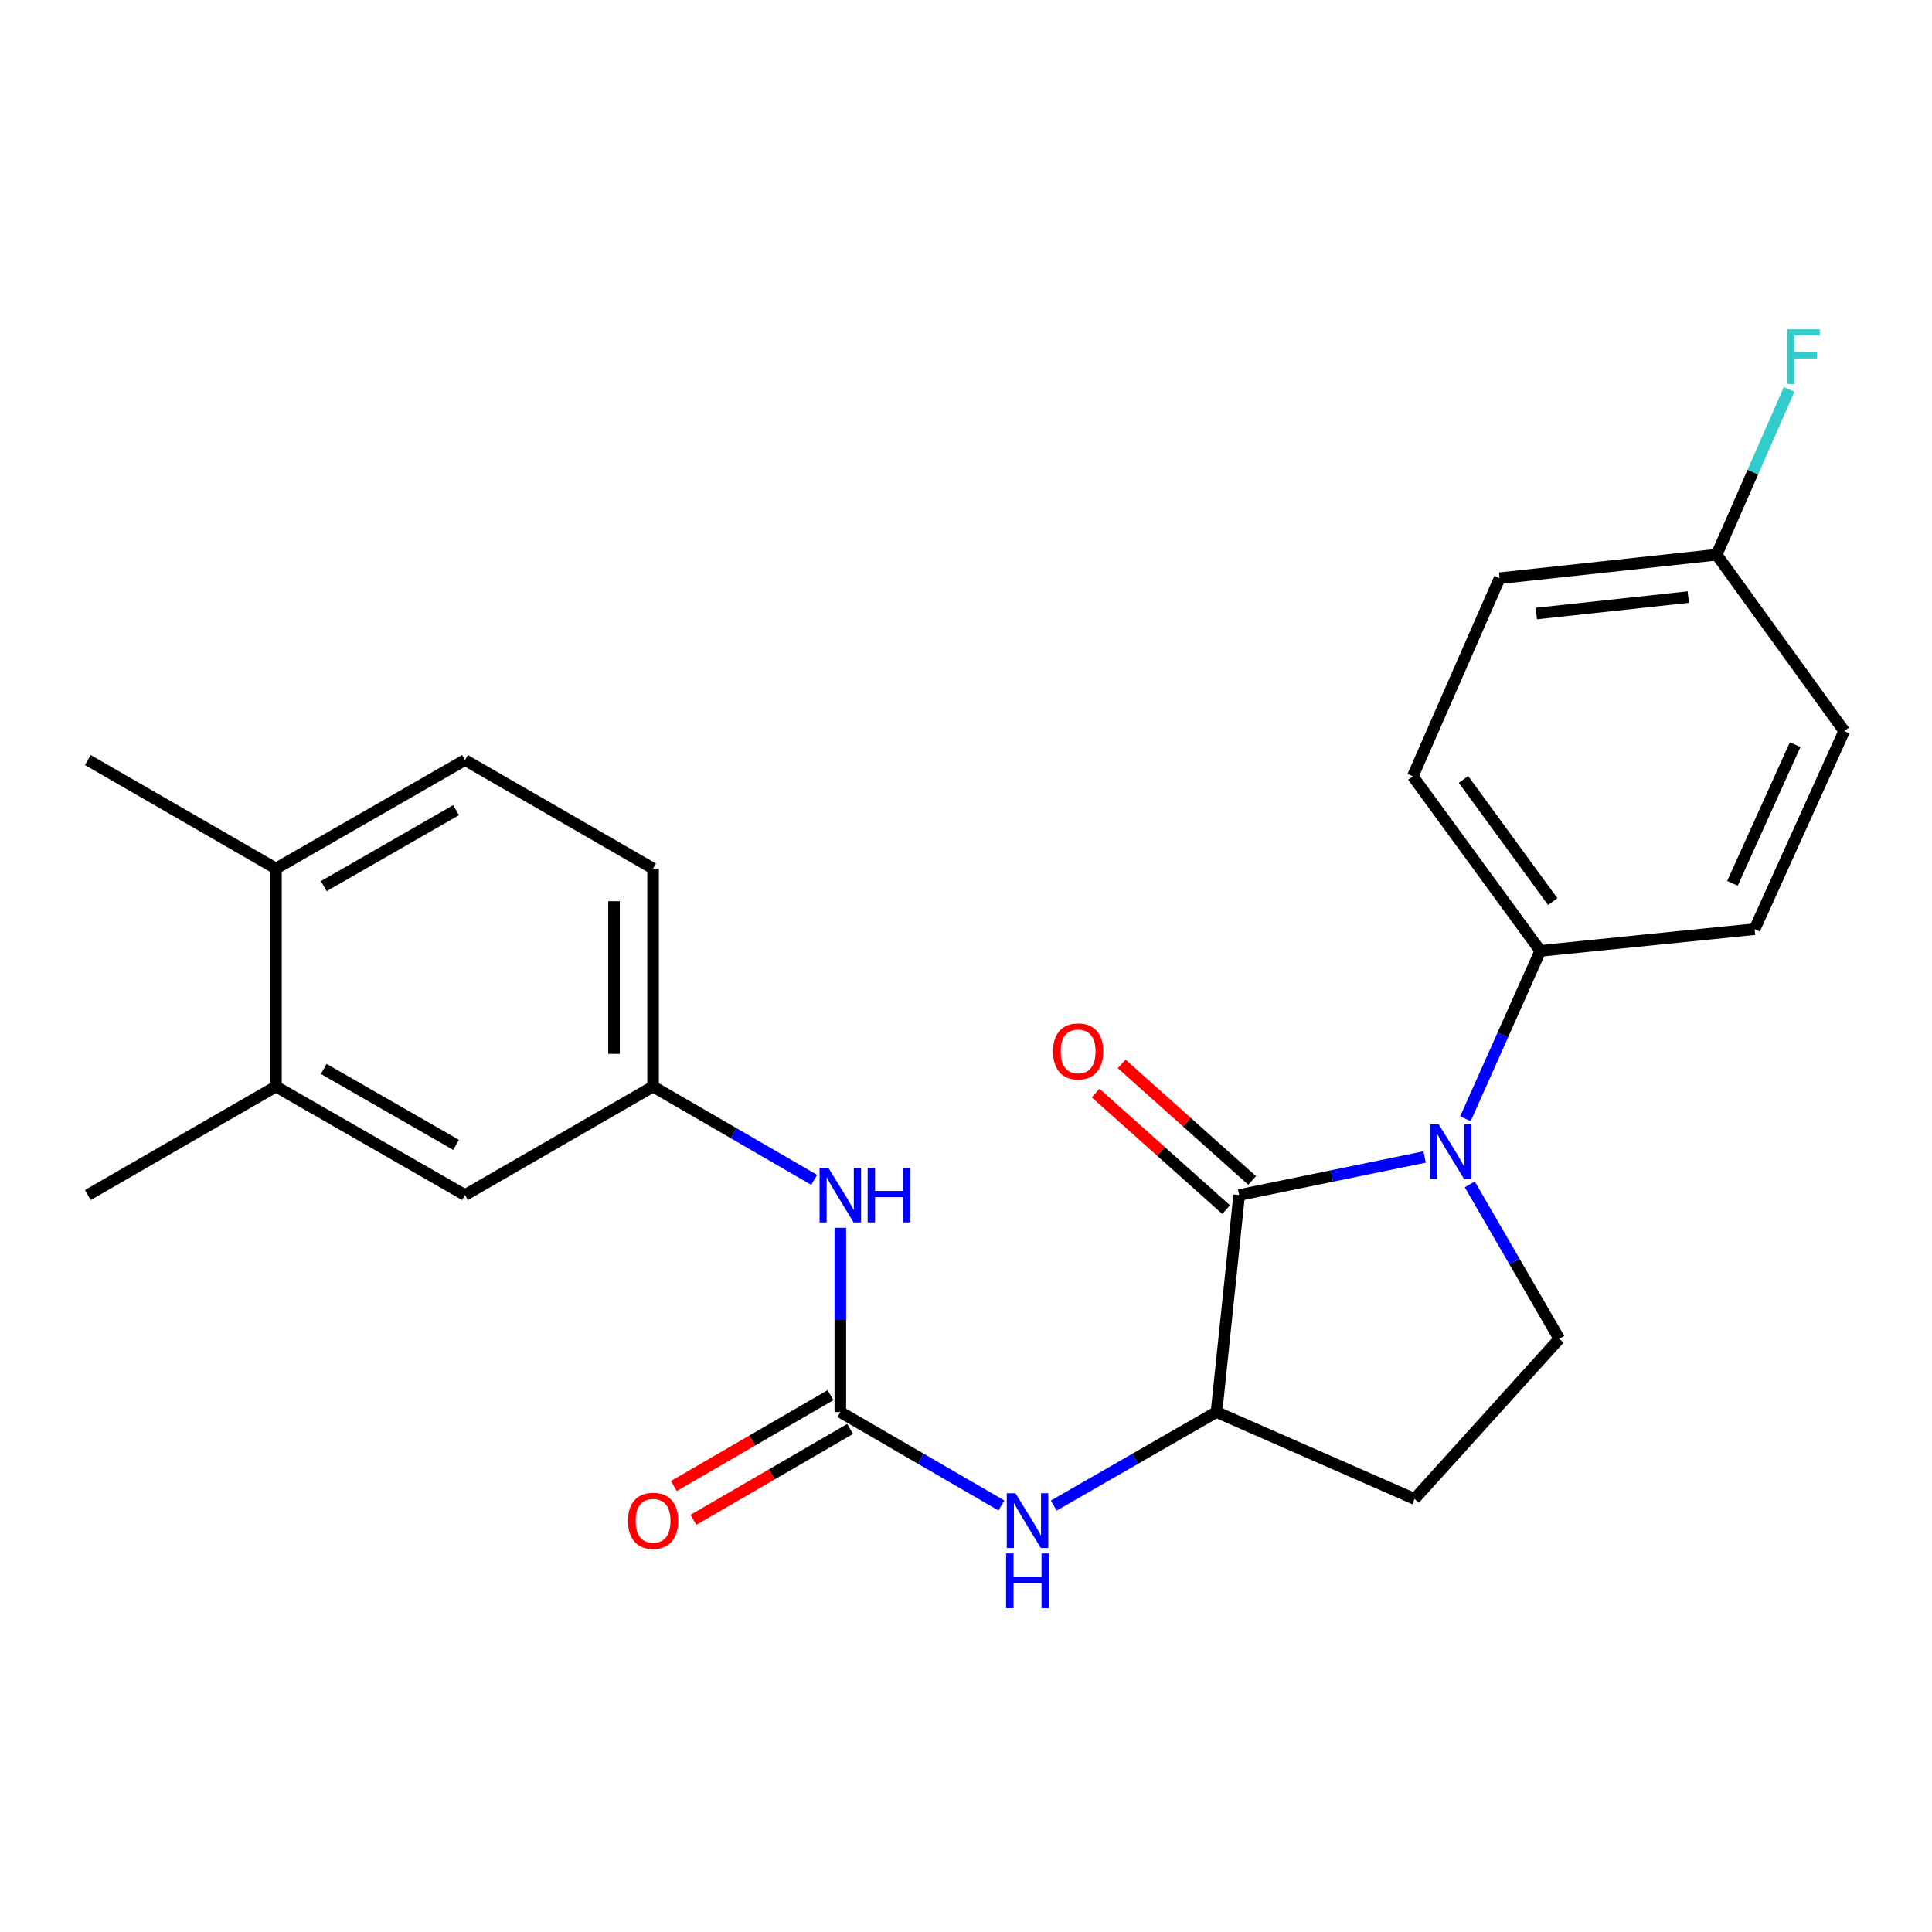 <?xml version='1.0' encoding='iso-8859-1'?>
<svg version='1.1' baseProfile='full'
              xmlns='http://www.w3.org/2000/svg'
                      xmlns:rdkit='http://www.rdkit.org/xml'
                      xmlns:xlink='http://www.w3.org/1999/xlink'
                  xml:space='preserve'
width='1000px' height='1000px' viewBox='0 0 1000 1000'>
<!-- END OF HEADER -->
<rect style='opacity:1.0;fill:#FFFFFF;stroke:none' width='1000' height='1000' x='0' y='0'> </rect>
<path class='bond-0' d='M 737.376,598.855 L 689.379,608.701' style='fill:none;fill-rule:evenodd;stroke:#0000FF;stroke-width:6px;stroke-linecap:butt;stroke-linejoin:miter;stroke-opacity:1' />
<path class='bond-0' d='M 689.379,608.701 L 641.381,618.548' style='fill:none;fill-rule:evenodd;stroke:#000000;stroke-width:6px;stroke-linecap:butt;stroke-linejoin:miter;stroke-opacity:1' />
<path class='bond-4' d='M 760.743,613.038 L 783.915,653.009' style='fill:none;fill-rule:evenodd;stroke:#0000FF;stroke-width:6px;stroke-linecap:butt;stroke-linejoin:miter;stroke-opacity:1' />
<path class='bond-4' d='M 783.915,653.009 L 807.086,692.98' style='fill:none;fill-rule:evenodd;stroke:#000000;stroke-width:6px;stroke-linecap:butt;stroke-linejoin:miter;stroke-opacity:1' />
<path class='bond-5' d='M 758.497,579.073 L 777.882,535.619' style='fill:none;fill-rule:evenodd;stroke:#0000FF;stroke-width:6px;stroke-linecap:butt;stroke-linejoin:miter;stroke-opacity:1' />
<path class='bond-5' d='M 777.882,535.619 L 797.267,492.165' style='fill:none;fill-rule:evenodd;stroke:#000000;stroke-width:6px;stroke-linecap:butt;stroke-linejoin:miter;stroke-opacity:1' />
<path class='bond-2' d='M 641.381,618.548 L 629.663,730.875' style='fill:none;fill-rule:evenodd;stroke:#000000;stroke-width:6px;stroke-linecap:butt;stroke-linejoin:miter;stroke-opacity:1' />
<path class='bond-9' d='M 648.117,611.006 L 614.343,580.843' style='fill:none;fill-rule:evenodd;stroke:#000000;stroke-width:6px;stroke-linecap:butt;stroke-linejoin:miter;stroke-opacity:1' />
<path class='bond-9' d='M 614.343,580.843 L 580.569,550.679' style='fill:none;fill-rule:evenodd;stroke:#FF0000;stroke-width:6px;stroke-linecap:butt;stroke-linejoin:miter;stroke-opacity:1' />
<path class='bond-9' d='M 634.646,626.089 L 600.872,595.926' style='fill:none;fill-rule:evenodd;stroke:#000000;stroke-width:6px;stroke-linecap:butt;stroke-linejoin:miter;stroke-opacity:1' />
<path class='bond-9' d='M 600.872,595.926 L 567.098,565.763' style='fill:none;fill-rule:evenodd;stroke:#FF0000;stroke-width:6px;stroke-linecap:butt;stroke-linejoin:miter;stroke-opacity:1' />
<path class='bond-1' d='M 434.949,730.875 L 476.63,755.048' style='fill:none;fill-rule:evenodd;stroke:#000000;stroke-width:6px;stroke-linecap:butt;stroke-linejoin:miter;stroke-opacity:1' />
<path class='bond-1' d='M 476.63,755.048 L 518.311,779.22' style='fill:none;fill-rule:evenodd;stroke:#0000FF;stroke-width:6px;stroke-linecap:butt;stroke-linejoin:miter;stroke-opacity:1' />
<path class='bond-7' d='M 434.949,730.875 L 434.949,683.196' style='fill:none;fill-rule:evenodd;stroke:#000000;stroke-width:6px;stroke-linecap:butt;stroke-linejoin:miter;stroke-opacity:1' />
<path class='bond-7' d='M 434.949,683.196 L 434.949,635.516' style='fill:none;fill-rule:evenodd;stroke:#0000FF;stroke-width:6px;stroke-linecap:butt;stroke-linejoin:miter;stroke-opacity:1' />
<path class='bond-10' d='M 429.877,722.128 L 389.321,745.646' style='fill:none;fill-rule:evenodd;stroke:#000000;stroke-width:6px;stroke-linecap:butt;stroke-linejoin:miter;stroke-opacity:1' />
<path class='bond-10' d='M 389.321,745.646 L 348.765,769.163' style='fill:none;fill-rule:evenodd;stroke:#FF0000;stroke-width:6px;stroke-linecap:butt;stroke-linejoin:miter;stroke-opacity:1' />
<path class='bond-10' d='M 440.022,739.622 L 399.465,763.14' style='fill:none;fill-rule:evenodd;stroke:#000000;stroke-width:6px;stroke-linecap:butt;stroke-linejoin:miter;stroke-opacity:1' />
<path class='bond-10' d='M 399.465,763.14 L 358.909,786.658' style='fill:none;fill-rule:evenodd;stroke:#FF0000;stroke-width:6px;stroke-linecap:butt;stroke-linejoin:miter;stroke-opacity:1' />
<path class='bond-3' d='M 629.663,730.875 L 587.537,755.079' style='fill:none;fill-rule:evenodd;stroke:#000000;stroke-width:6px;stroke-linecap:butt;stroke-linejoin:miter;stroke-opacity:1' />
<path class='bond-3' d='M 587.537,755.079 L 545.411,779.282' style='fill:none;fill-rule:evenodd;stroke:#0000FF;stroke-width:6px;stroke-linecap:butt;stroke-linejoin:miter;stroke-opacity:1' />
<path class='bond-24' d='M 629.663,730.875 L 732.182,775.838' style='fill:none;fill-rule:evenodd;stroke:#000000;stroke-width:6px;stroke-linecap:butt;stroke-linejoin:miter;stroke-opacity:1' />
<path class='bond-6' d='M 807.086,692.98 L 732.182,775.838' style='fill:none;fill-rule:evenodd;stroke:#000000;stroke-width:6px;stroke-linecap:butt;stroke-linejoin:miter;stroke-opacity:1' />
<path class='bond-14' d='M 797.267,492.165 L 731.261,401.802' style='fill:none;fill-rule:evenodd;stroke:#000000;stroke-width:6px;stroke-linecap:butt;stroke-linejoin:miter;stroke-opacity:1' />
<path class='bond-14' d='M 803.696,466.682 L 757.492,403.428' style='fill:none;fill-rule:evenodd;stroke:#000000;stroke-width:6px;stroke-linecap:butt;stroke-linejoin:miter;stroke-opacity:1' />
<path class='bond-15' d='M 797.267,492.165 L 908.19,480.93' style='fill:none;fill-rule:evenodd;stroke:#000000;stroke-width:6px;stroke-linecap:butt;stroke-linejoin:miter;stroke-opacity:1' />
<path class='bond-11' d='M 421.409,610.701 L 379.723,586.542' style='fill:none;fill-rule:evenodd;stroke:#0000FF;stroke-width:6px;stroke-linecap:butt;stroke-linejoin:miter;stroke-opacity:1' />
<path class='bond-11' d='M 379.723,586.542 L 338.036,562.384' style='fill:none;fill-rule:evenodd;stroke:#000000;stroke-width:6px;stroke-linecap:butt;stroke-linejoin:miter;stroke-opacity:1' />
<path class='bond-8' d='M 142.828,562.384 L 240.674,618.548' style='fill:none;fill-rule:evenodd;stroke:#000000;stroke-width:6px;stroke-linecap:butt;stroke-linejoin:miter;stroke-opacity:1' />
<path class='bond-8' d='M 167.573,553.27 L 236.064,592.584' style='fill:none;fill-rule:evenodd;stroke:#000000;stroke-width:6px;stroke-linecap:butt;stroke-linejoin:miter;stroke-opacity:1' />
<path class='bond-22' d='M 142.828,562.384 L 45.455,618.548' style='fill:none;fill-rule:evenodd;stroke:#000000;stroke-width:6px;stroke-linecap:butt;stroke-linejoin:miter;stroke-opacity:1' />
<path class='bond-26' d='M 142.828,562.384 L 142.828,449.551' style='fill:none;fill-rule:evenodd;stroke:#000000;stroke-width:6px;stroke-linecap:butt;stroke-linejoin:miter;stroke-opacity:1' />
<path class='bond-12' d='M 338.036,562.384 L 240.674,618.548' style='fill:none;fill-rule:evenodd;stroke:#000000;stroke-width:6px;stroke-linecap:butt;stroke-linejoin:miter;stroke-opacity:1' />
<path class='bond-18' d='M 338.036,562.384 L 338.036,449.551' style='fill:none;fill-rule:evenodd;stroke:#000000;stroke-width:6px;stroke-linecap:butt;stroke-linejoin:miter;stroke-opacity:1' />
<path class='bond-18' d='M 317.813,545.459 L 317.813,466.476' style='fill:none;fill-rule:evenodd;stroke:#000000;stroke-width:6px;stroke-linecap:butt;stroke-linejoin:miter;stroke-opacity:1' />
<path class='bond-13' d='M 142.828,449.551 L 240.674,393.387' style='fill:none;fill-rule:evenodd;stroke:#000000;stroke-width:6px;stroke-linecap:butt;stroke-linejoin:miter;stroke-opacity:1' />
<path class='bond-13' d='M 167.573,458.665 L 236.064,419.351' style='fill:none;fill-rule:evenodd;stroke:#000000;stroke-width:6px;stroke-linecap:butt;stroke-linejoin:miter;stroke-opacity:1' />
<path class='bond-23' d='M 142.828,449.551 L 45.455,393.387' style='fill:none;fill-rule:evenodd;stroke:#000000;stroke-width:6px;stroke-linecap:butt;stroke-linejoin:miter;stroke-opacity:1' />
<path class='bond-20' d='M 731.261,401.802 L 776.19,299.283' style='fill:none;fill-rule:evenodd;stroke:#000000;stroke-width:6px;stroke-linecap:butt;stroke-linejoin:miter;stroke-opacity:1' />
<path class='bond-19' d='M 908.19,480.93 L 954.545,378.4' style='fill:none;fill-rule:evenodd;stroke:#000000;stroke-width:6px;stroke-linecap:butt;stroke-linejoin:miter;stroke-opacity:1' />
<path class='bond-19' d='M 896.716,457.22 L 929.165,385.448' style='fill:none;fill-rule:evenodd;stroke:#000000;stroke-width:6px;stroke-linecap:butt;stroke-linejoin:miter;stroke-opacity:1' />
<path class='bond-16' d='M 240.674,393.387 L 338.036,449.551' style='fill:none;fill-rule:evenodd;stroke:#000000;stroke-width:6px;stroke-linecap:butt;stroke-linejoin:miter;stroke-opacity:1' />
<path class='bond-17' d='M 888.529,287.115 L 954.545,378.4' style='fill:none;fill-rule:evenodd;stroke:#000000;stroke-width:6px;stroke-linecap:butt;stroke-linejoin:miter;stroke-opacity:1' />
<path class='bond-21' d='M 888.529,287.115 L 907.286,244.34' style='fill:none;fill-rule:evenodd;stroke:#000000;stroke-width:6px;stroke-linecap:butt;stroke-linejoin:miter;stroke-opacity:1' />
<path class='bond-21' d='M 907.286,244.34 L 926.043,201.566' style='fill:none;fill-rule:evenodd;stroke:#33CCCC;stroke-width:6px;stroke-linecap:butt;stroke-linejoin:miter;stroke-opacity:1' />
<path class='bond-25' d='M 888.529,287.115 L 776.19,299.283' style='fill:none;fill-rule:evenodd;stroke:#000000;stroke-width:6px;stroke-linecap:butt;stroke-linejoin:miter;stroke-opacity:1' />
<path class='bond-25' d='M 873.855,309.046 L 795.218,317.563' style='fill:none;fill-rule:evenodd;stroke:#000000;stroke-width:6px;stroke-linecap:butt;stroke-linejoin:miter;stroke-opacity:1' />
<path  class='atom-0' d='M 744.651 581.918
L 753.931 596.918
Q 754.851 598.398, 756.331 601.078
Q 757.811 603.758, 757.891 603.918
L 757.891 581.918
L 761.651 581.918
L 761.651 610.238
L 757.771 610.238
L 747.811 593.838
Q 746.651 591.918, 745.411 589.718
Q 744.211 587.518, 743.851 586.838
L 743.851 610.238
L 740.171 610.238
L 740.171 581.918
L 744.651 581.918
' fill='#0000FF'/>
<path  class='atom-4' d='M 525.591 772.913
L 534.871 787.913
Q 535.791 789.393, 537.271 792.073
Q 538.751 794.753, 538.831 794.913
L 538.831 772.913
L 542.591 772.913
L 542.591 801.233
L 538.711 801.233
L 528.751 784.833
Q 527.591 782.913, 526.351 780.713
Q 525.151 778.513, 524.791 777.833
L 524.791 801.233
L 521.111 801.233
L 521.111 772.913
L 525.591 772.913
' fill='#0000FF'/>
<path  class='atom-4' d='M 520.771 804.065
L 524.611 804.065
L 524.611 816.105
L 539.091 816.105
L 539.091 804.065
L 542.931 804.065
L 542.931 832.385
L 539.091 832.385
L 539.091 819.305
L 524.611 819.305
L 524.611 832.385
L 520.771 832.385
L 520.771 804.065
' fill='#0000FF'/>
<path  class='atom-8' d='M 428.689 604.388
L 437.969 619.388
Q 438.889 620.868, 440.369 623.548
Q 441.849 626.228, 441.929 626.388
L 441.929 604.388
L 445.689 604.388
L 445.689 632.708
L 441.809 632.708
L 431.849 616.308
Q 430.689 614.388, 429.449 612.188
Q 428.249 609.988, 427.889 609.308
L 427.889 632.708
L 424.209 632.708
L 424.209 604.388
L 428.689 604.388
' fill='#0000FF'/>
<path  class='atom-8' d='M 449.089 604.388
L 452.929 604.388
L 452.929 616.428
L 467.409 616.428
L 467.409 604.388
L 471.249 604.388
L 471.249 632.708
L 467.409 632.708
L 467.409 619.628
L 452.929 619.628
L 452.929 632.708
L 449.089 632.708
L 449.089 604.388
' fill='#0000FF'/>
<path  class='atom-10' d='M 545.04 544.196
Q 545.04 537.396, 548.4 533.596
Q 551.76 529.796, 558.04 529.796
Q 564.32 529.796, 567.68 533.596
Q 571.04 537.396, 571.04 544.196
Q 571.04 551.076, 567.64 554.996
Q 564.24 558.876, 558.04 558.876
Q 551.8 558.876, 548.4 554.996
Q 545.04 551.116, 545.04 544.196
M 558.04 555.676
Q 562.36 555.676, 564.68 552.796
Q 567.04 549.876, 567.04 544.196
Q 567.04 538.636, 564.68 535.836
Q 562.36 532.996, 558.04 532.996
Q 553.72 532.996, 551.36 535.796
Q 549.04 538.596, 549.04 544.196
Q 549.04 549.916, 551.36 552.796
Q 553.72 555.676, 558.04 555.676
' fill='#FF0000'/>
<path  class='atom-11' d='M 325.036 787.153
Q 325.036 780.353, 328.396 776.553
Q 331.756 772.753, 338.036 772.753
Q 344.316 772.753, 347.676 776.553
Q 351.036 780.353, 351.036 787.153
Q 351.036 794.033, 347.636 797.953
Q 344.236 801.833, 338.036 801.833
Q 331.796 801.833, 328.396 797.953
Q 325.036 794.073, 325.036 787.153
M 338.036 798.633
Q 342.356 798.633, 344.676 795.753
Q 347.036 792.833, 347.036 787.153
Q 347.036 781.593, 344.676 778.793
Q 342.356 775.953, 338.036 775.953
Q 333.716 775.953, 331.356 778.753
Q 329.036 781.553, 329.036 787.153
Q 329.036 792.873, 331.356 795.753
Q 333.716 798.633, 338.036 798.633
' fill='#FF0000'/>
<path  class='atom-22' d='M 925.06 170.447
L 941.9 170.447
L 941.9 173.687
L 928.86 173.687
L 928.86 182.287
L 940.46 182.287
L 940.46 185.567
L 928.86 185.567
L 928.86 198.767
L 925.06 198.767
L 925.06 170.447
' fill='#33CCCC'/>
</svg>
